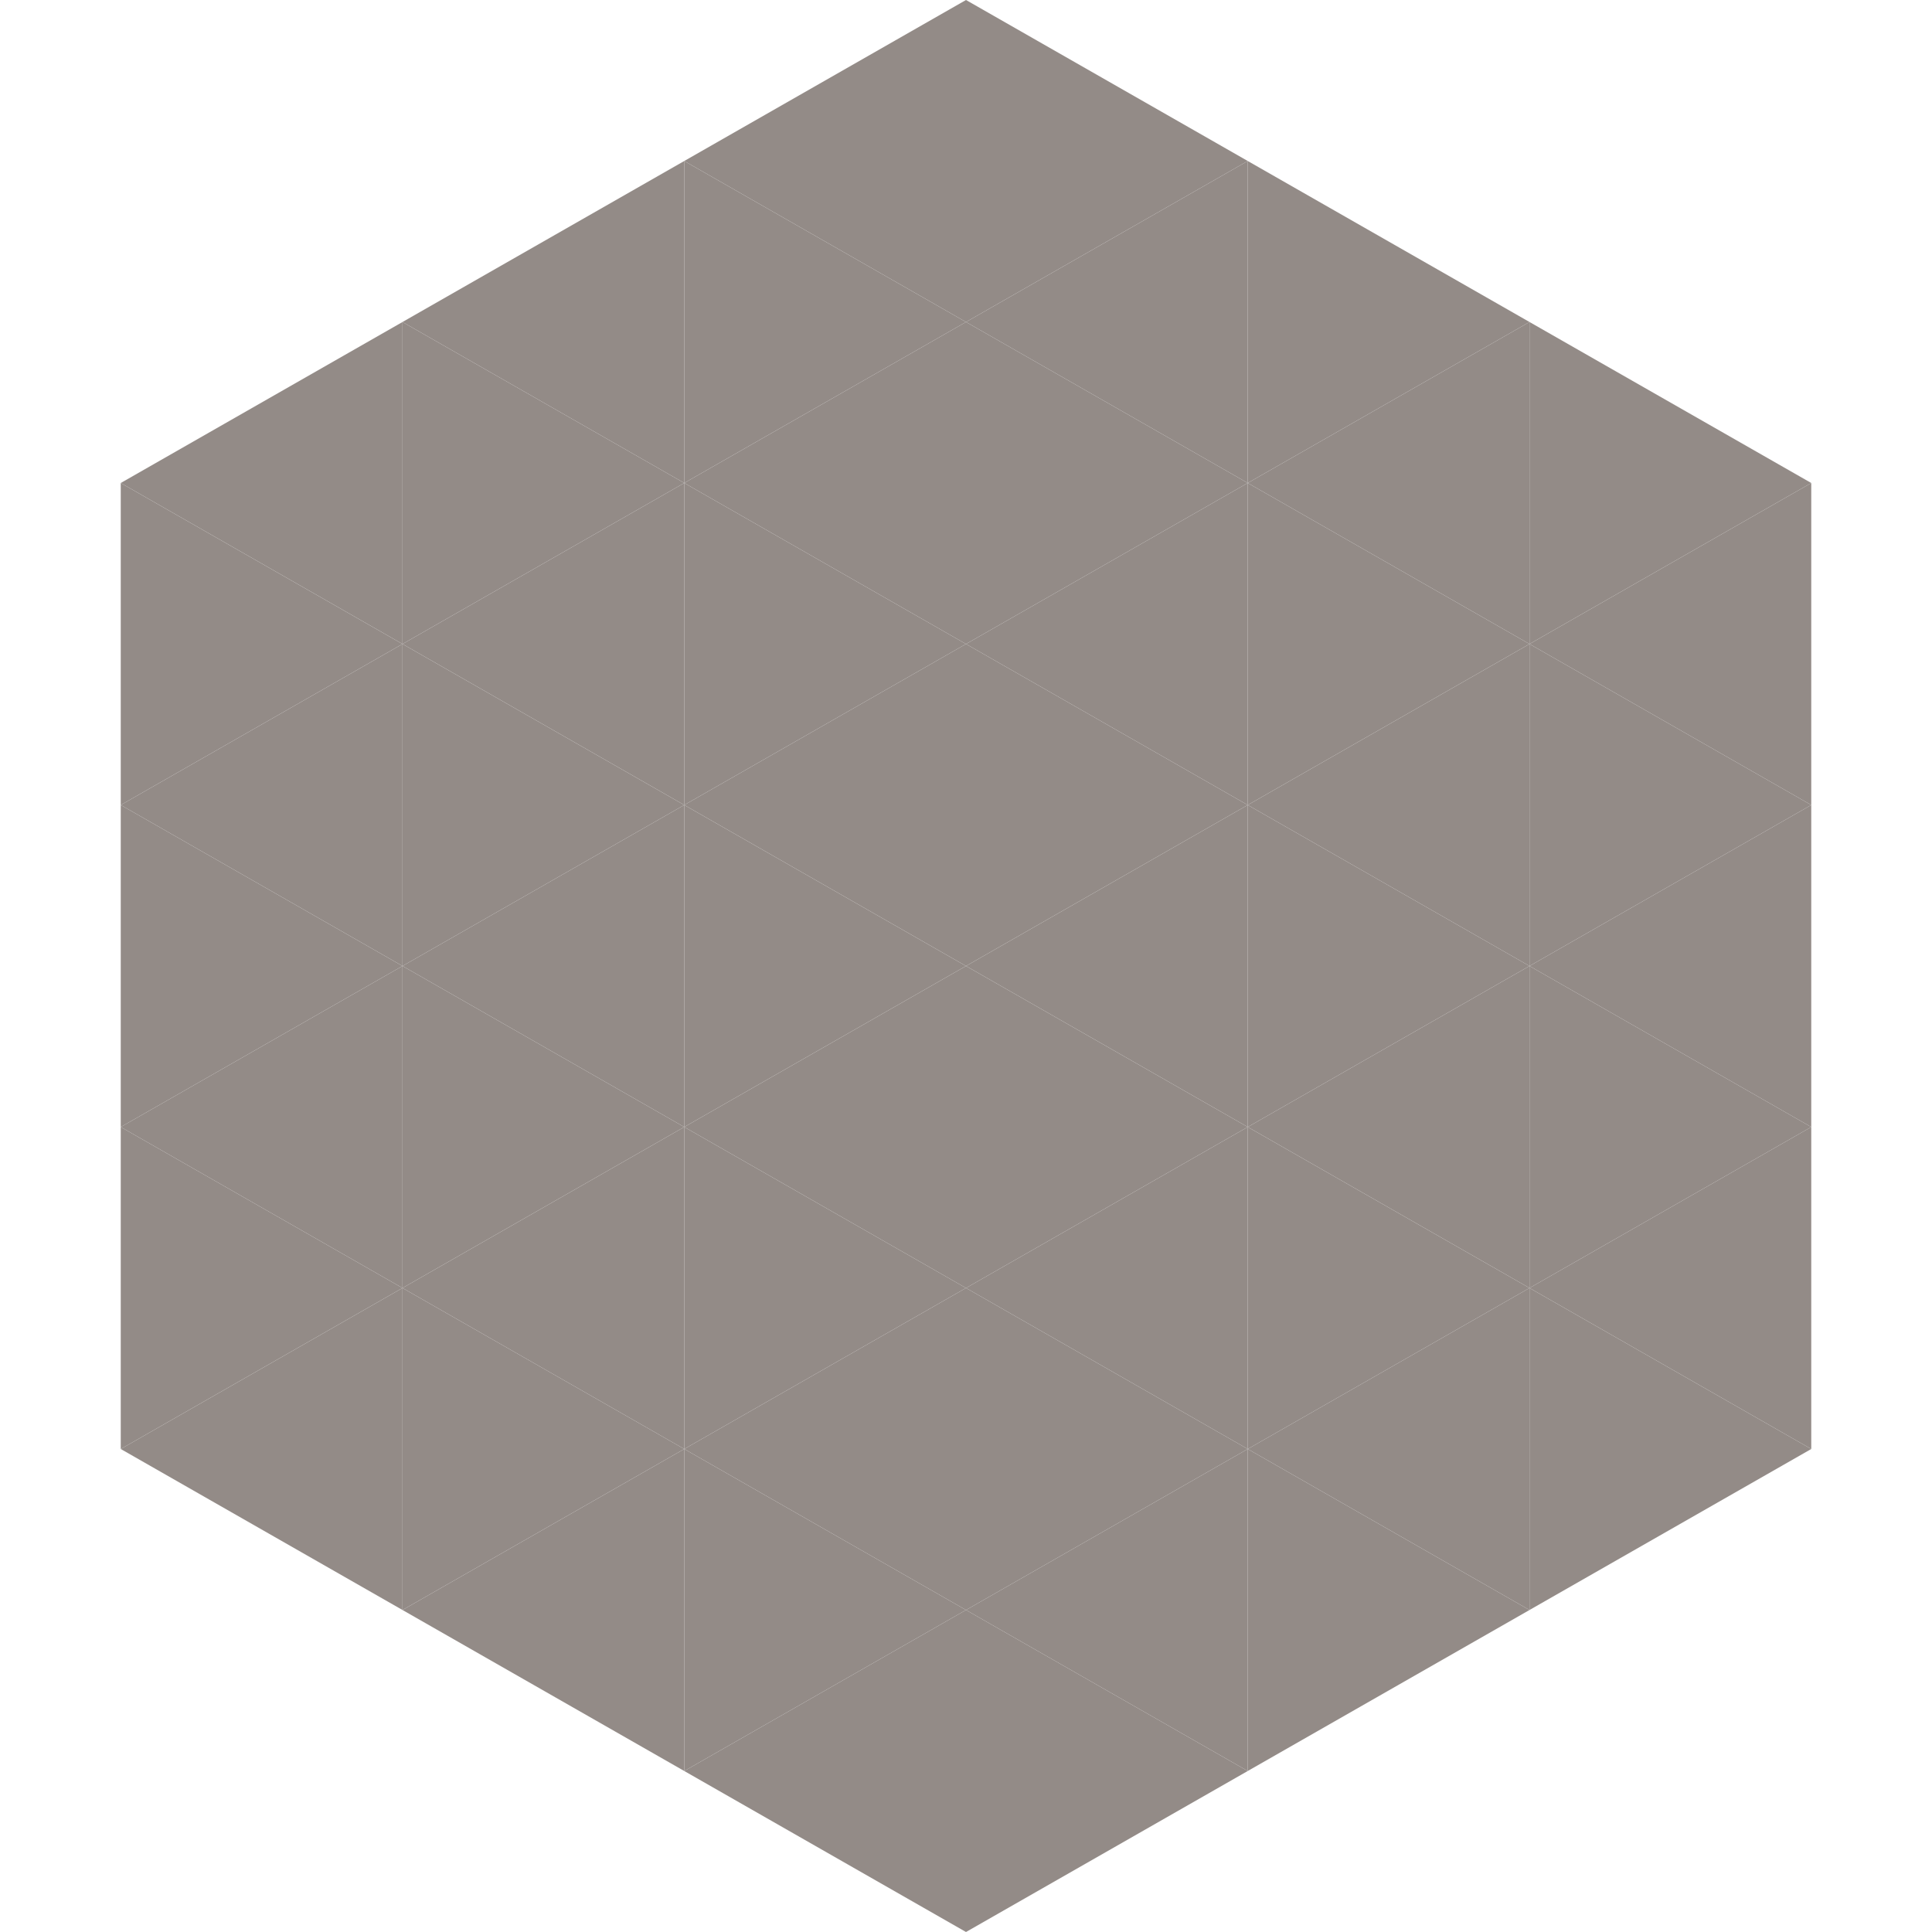 <?xml version="1.0"?>
<!-- Generated by SVGo -->
<svg width="240" height="240"
     xmlns="http://www.w3.org/2000/svg"
     xmlns:xlink="http://www.w3.org/1999/xlink">
<polygon points="50,40 15,60 50,80" style="fill:rgb(147,139,135)" />
<polygon points="190,40 225,60 190,80" style="fill:rgb(147,139,135)" />
<polygon points="15,60 50,80 15,100" style="fill:rgb(147,139,135)" />
<polygon points="225,60 190,80 225,100" style="fill:rgb(147,139,135)" />
<polygon points="50,80 15,100 50,120" style="fill:rgb(147,139,135)" />
<polygon points="190,80 225,100 190,120" style="fill:rgb(147,139,135)" />
<polygon points="15,100 50,120 15,140" style="fill:rgb(147,139,135)" />
<polygon points="225,100 190,120 225,140" style="fill:rgb(147,139,135)" />
<polygon points="50,120 15,140 50,160" style="fill:rgb(147,139,135)" />
<polygon points="190,120 225,140 190,160" style="fill:rgb(147,139,135)" />
<polygon points="15,140 50,160 15,180" style="fill:rgb(147,139,135)" />
<polygon points="225,140 190,160 225,180" style="fill:rgb(147,139,135)" />
<polygon points="50,160 15,180 50,200" style="fill:rgb(147,139,135)" />
<polygon points="190,160 225,180 190,200" style="fill:rgb(147,139,135)" />
<polygon points="15,180 50,200 15,220" style="fill:rgb(255,255,255); fill-opacity:0" />
<polygon points="225,180 190,200 225,220" style="fill:rgb(255,255,255); fill-opacity:0" />
<polygon points="50,0 85,20 50,40" style="fill:rgb(255,255,255); fill-opacity:0" />
<polygon points="190,0 155,20 190,40" style="fill:rgb(255,255,255); fill-opacity:0" />
<polygon points="85,20 50,40 85,60" style="fill:rgb(147,139,135)" />
<polygon points="155,20 190,40 155,60" style="fill:rgb(147,139,135)" />
<polygon points="50,40 85,60 50,80" style="fill:rgb(147,139,135)" />
<polygon points="190,40 155,60 190,80" style="fill:rgb(147,139,135)" />
<polygon points="85,60 50,80 85,100" style="fill:rgb(147,139,135)" />
<polygon points="155,60 190,80 155,100" style="fill:rgb(147,139,135)" />
<polygon points="50,80 85,100 50,120" style="fill:rgb(147,139,135)" />
<polygon points="190,80 155,100 190,120" style="fill:rgb(147,139,135)" />
<polygon points="85,100 50,120 85,140" style="fill:rgb(147,139,135)" />
<polygon points="155,100 190,120 155,140" style="fill:rgb(147,139,135)" />
<polygon points="50,120 85,140 50,160" style="fill:rgb(147,139,135)" />
<polygon points="190,120 155,140 190,160" style="fill:rgb(147,139,135)" />
<polygon points="85,140 50,160 85,180" style="fill:rgb(147,139,135)" />
<polygon points="155,140 190,160 155,180" style="fill:rgb(147,139,135)" />
<polygon points="50,160 85,180 50,200" style="fill:rgb(147,139,135)" />
<polygon points="190,160 155,180 190,200" style="fill:rgb(147,139,135)" />
<polygon points="85,180 50,200 85,220" style="fill:rgb(147,139,135)" />
<polygon points="155,180 190,200 155,220" style="fill:rgb(147,139,135)" />
<polygon points="120,0 85,20 120,40" style="fill:rgb(147,139,135)" />
<polygon points="120,0 155,20 120,40" style="fill:rgb(147,139,135)" />
<polygon points="85,20 120,40 85,60" style="fill:rgb(147,139,135)" />
<polygon points="155,20 120,40 155,60" style="fill:rgb(147,139,135)" />
<polygon points="120,40 85,60 120,80" style="fill:rgb(147,139,135)" />
<polygon points="120,40 155,60 120,80" style="fill:rgb(147,139,135)" />
<polygon points="85,60 120,80 85,100" style="fill:rgb(147,139,135)" />
<polygon points="155,60 120,80 155,100" style="fill:rgb(147,139,135)" />
<polygon points="120,80 85,100 120,120" style="fill:rgb(147,139,135)" />
<polygon points="120,80 155,100 120,120" style="fill:rgb(147,139,135)" />
<polygon points="85,100 120,120 85,140" style="fill:rgb(147,139,135)" />
<polygon points="155,100 120,120 155,140" style="fill:rgb(147,139,135)" />
<polygon points="120,120 85,140 120,160" style="fill:rgb(147,139,135)" />
<polygon points="120,120 155,140 120,160" style="fill:rgb(147,139,135)" />
<polygon points="85,140 120,160 85,180" style="fill:rgb(147,139,135)" />
<polygon points="155,140 120,160 155,180" style="fill:rgb(147,139,135)" />
<polygon points="120,160 85,180 120,200" style="fill:rgb(147,139,135)" />
<polygon points="120,160 155,180 120,200" style="fill:rgb(147,139,135)" />
<polygon points="85,180 120,200 85,220" style="fill:rgb(147,139,135)" />
<polygon points="155,180 120,200 155,220" style="fill:rgb(147,139,135)" />
<polygon points="120,200 85,220 120,240" style="fill:rgb(147,139,135)" />
<polygon points="120,200 155,220 120,240" style="fill:rgb(147,139,135)" />
<polygon points="85,220 120,240 85,260" style="fill:rgb(255,255,255); fill-opacity:0" />
<polygon points="155,220 120,240 155,260" style="fill:rgb(255,255,255); fill-opacity:0" />
</svg>
